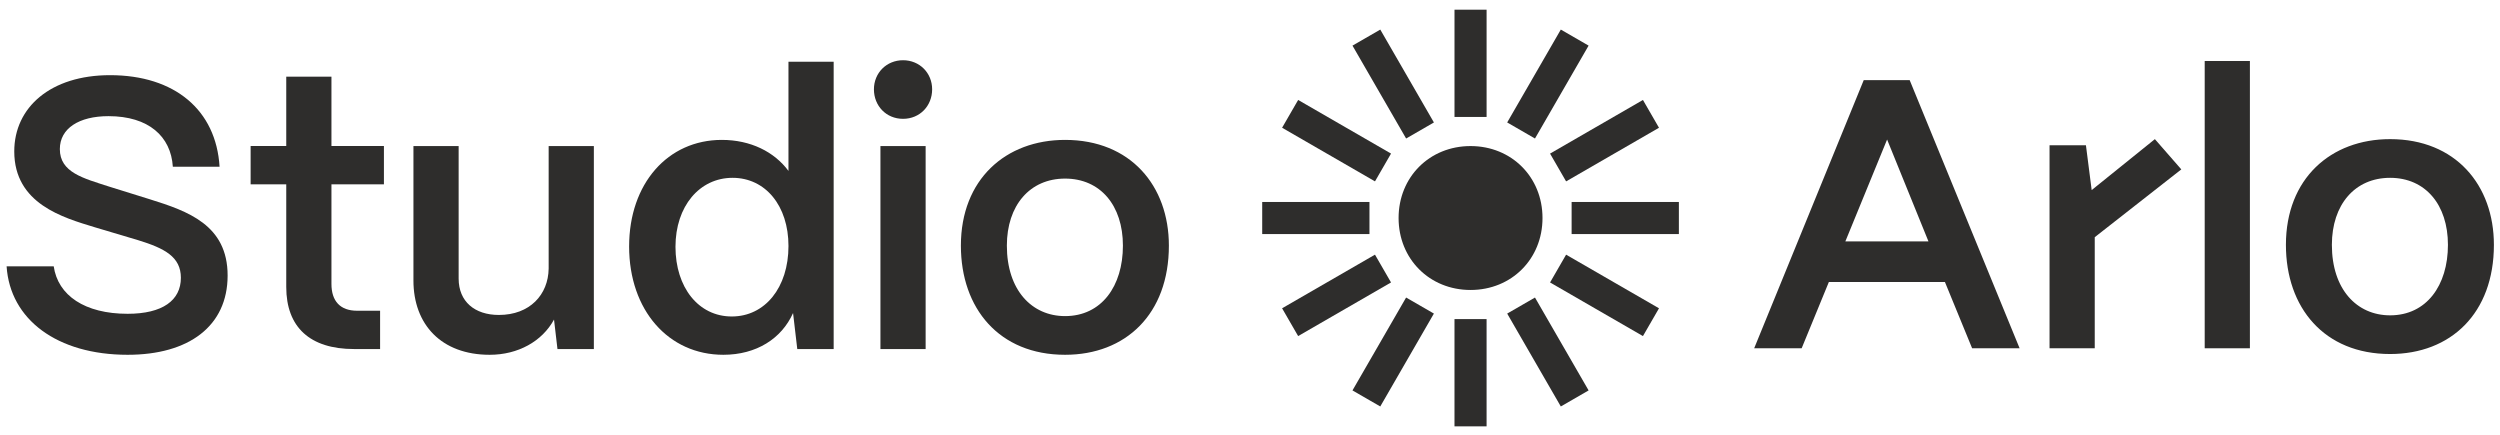 <svg viewBox="0 0 3000 522.47" xmlns="http://www.w3.org/2000/svg" data-name="Ebene 1" id="Ebene_1">
  <defs>
    <style>
      .cls-1 {
        fill: #2e2d2c;
      }
    </style>
  </defs>
  <g>
    <path d="M7.92,319.56h56.53c5.06,34.94,37.23,56.99,88.71,56.99,41.83,0,63.89-16.08,63.89-43.2,0-25.29-19.77-35.4-51.02-45.05l-52.4-15.62c-37.69-11.49-96.52-28.04-96.52-91.01,0-52.86,43.67-91.47,114.91-91.47,77.68,0,127.32,41.83,131.46,109.86h-56.08c-2.3-36.31-28.96-60.68-77.22-60.68-35.39,0-58.37,14.71-58.37,39.53,0,28.04,28.04,34.93,59.3,45.05l48.72,15.17c45.51,14.25,93.31,30.79,93.31,91.47s-46.43,95.14-119.97,95.14c-84.57,0-141.11-42.28-145.25-106.18Z" class="cls-1"></path>
    <path d="M424.86,418.85c-52.86,0-81.36-26.2-81.36-74.46v-123.19h-42.75v-45.96h42.75v-83.2h54.24v83.2h62.97v45.96h-62.97v119.51c0,20.69,10.57,32.18,30.79,32.18h27.58v45.96h-31.26Z" class="cls-1"></path>
    <path d="M496.13,336.57v-161.33h54.24v159.04c0,27.58,19.3,43.66,48.26,43.66,37.23,0,59.3-24.36,59.76-55.61v-147.09h54.24v243.61h-43.67l-4.14-35.39c-14.25,26.2-43.21,42.28-77.22,42.28-57.92,0-91.47-36.31-91.47-89.17Z" class="cls-1"></path>
    <path d="M754.95,295.67c0-75.39,46.43-127.79,111.23-127.79,34.47,0,62.97,14.25,79.98,37.23V74.11h54.24v344.74h-43.67l-5.06-43.21c-13.79,30.8-44.13,50.1-83.66,50.1-65.73,0-113.07-53.31-113.07-130.07ZM946.17,295.21c0-48.27-27.58-81.82-67.11-81.82s-68.49,34.01-68.49,82.74,27.58,83.65,67.57,83.65,68.03-34.93,68.03-84.57Z" class="cls-1"></path>
    <path d="M1048.71,107.21c0-19.77,15.17-34.93,34.93-34.93s34.93,15.17,34.93,34.93-14.71,35.39-34.93,35.39-34.93-15.62-34.93-35.39ZM1056.52,418.85v-243.61h54.24v243.61h-54.24Z" class="cls-1"></path>
    <path d="M1153.07,294.75c0-79.52,53.78-126.87,125.02-126.87,78.61,0,124.57,55.16,124.57,126.87,0,82.27-51.93,130.99-124.57,130.99-79.05,0-125.02-55.61-125.02-130.99ZM1347.5,294.75c0-48.27-27.12-80.44-69.41-80.44s-69.86,32.17-69.86,80.44c0,53.31,29.88,84.57,69.86,84.57,43.68,0,69.41-35.85,69.41-84.57Z" class="cls-1"></path>
  </g>
  <g>
    <path d="M2105.01,417.93l131.46-321.75h55.15l131.91,321.75h-56.99l-32.63-79.52h-139.28l-32.64,79.52h-56.99ZM2214.41,289.69h99.75l-49.64-122.27-50.1,122.27Z" class="cls-1"></path>
    <path d="M2459.45,417.93v-243.61h43.67l6.89,53.78,75.85-61.14,31.71,36.31-103.88,81.36v133.29h-54.24Z" class="cls-1"></path>
    <path d="M2645.64,417.93V73.19h54.24v344.74h-54.24Z" class="cls-1"></path>
    <path d="M2743.1,293.83c0-79.52,53.77-126.87,125.02-126.87,78.6,0,124.56,55.16,124.56,126.87,0,82.27-51.93,130.99-124.56,130.99-79.06,0-125.02-55.61-125.02-130.99ZM2937.53,293.83c0-48.27-27.12-80.44-69.41-80.44s-69.87,32.17-69.87,80.44c0,53.31,29.88,84.57,69.87,84.57,43.67,0,69.41-35.85,69.41-84.57Z" class="cls-1"></path>
  </g>
  <g>
    <path d="M1678.31,261.63c0-49.18,37.17-86.35,86.35-86.35s86.35,37.17,86.35,86.35-37.17,86.34-86.35,86.34-86.35-37.17-86.35-86.34Z" class="cls-1"></path>
    <g>
      <g data-name="&amp;lt;Radiale Wiederholung&amp;gt;" id="_Radiale_Wiederholung_">
        <rect transform="translate(3529.3 894.54) rotate(180)" height="128.71" width="38.51" y="382.92" x="1745.4" class="cls-1"></rect>
      </g>
      <g data-name="&amp;lt;Radiale Wiederholung&amp;gt;" id="_Radiale_Wiederholung_-2">
        <rect transform="translate(2908.48 1624.12) rotate(-150)" height="128.71" width="38.51" y="358.04" x="1652.58" class="cls-1"></rect>
      </g>
      <g data-name="&amp;lt;Radiale Wiederholung&amp;gt;" id="_Radiale_Wiederholung_-3">
        <rect transform="translate(2098.86 1920.67) rotate(-120)" height="128.71" width="38.51" y="290.09" x="1584.63" class="cls-1"></rect>
      </g>
      <g data-name="&amp;lt;Radiale Wiederholung&amp;gt;" id="_Radiale_Wiederholung_-4">
        <rect transform="translate(1317.38 1840.64) rotate(-90)" height="128.71" width="38.51" y="197.27" x="1559.76" class="cls-1"></rect>
      </g>
      <g data-name="&amp;lt;Radiale Wiederholung&amp;gt;" id="_Radiale_Wiederholung_-5">
        <rect transform="translate(655.75 1473.4) rotate(-60)" height="128.71" width="38.51" y="104.45" x="1584.63" class="cls-1"></rect>
      </g>
      <g data-name="&amp;lt;Radiale Wiederholung&amp;gt;" id="_Radiale_Wiederholung_-6">
        <rect transform="translate(173.56 849.43) rotate(-30)" height="128.71" width="38.51" y="36.5" x="1652.58" class="cls-1"></rect>
      </g>
      <g data-name="&amp;lt;Radiale Wiederholung&amp;gt;" id="_Radiale_Wiederholung_-7">
        <rect height="128.71" width="38.51" y="11.63" x="1745.4" class="cls-1"></rect>
      </g>
      <g data-name="&amp;lt;Radiale Wiederholung&amp;gt;" id="_Radiale_Wiederholung_-8">
        <rect transform="translate(299.28 -915.23) rotate(30)" height="128.71" width="38.51" y="36.5" x="1838.22" class="cls-1"></rect>
      </g>
      <g data-name="&amp;lt;Radiale Wiederholung&amp;gt;" id="_Radiale_Wiederholung_-9">
        <rect transform="translate(1108.9 -1583.06) rotate(60)" height="128.71" width="38.51" y="104.45" x="1906.17" class="cls-1"></rect>
      </g>
      <g data-name="&amp;lt;Radiale Wiederholung&amp;gt;" id="_Radiale_Wiederholung_-10">
        <rect transform="translate(2211.92 -1688.67) rotate(90)" height="128.71" width="38.51" y="197.27" x="1931.04" class="cls-1"></rect>
      </g>
      <g data-name="&amp;lt;Radiale Wiederholung&amp;gt;" id="_Radiale_Wiederholung_-11">
        <rect transform="translate(3195.1 -1135.79) rotate(120)" height="128.71" width="38.51" y="290.09" x="1906.17" class="cls-1"></rect>
      </g>
      <g data-name="&amp;lt;Radiale Wiederholung&amp;gt;" id="_Radiale_Wiederholung_-12">
        <rect transform="translate(3677.29 -140.53) rotate(150)" height="128.71" width="38.51" y="358.04" x="1838.22" class="cls-1"></rect>
      </g>
    </g>
  </g>
</svg>